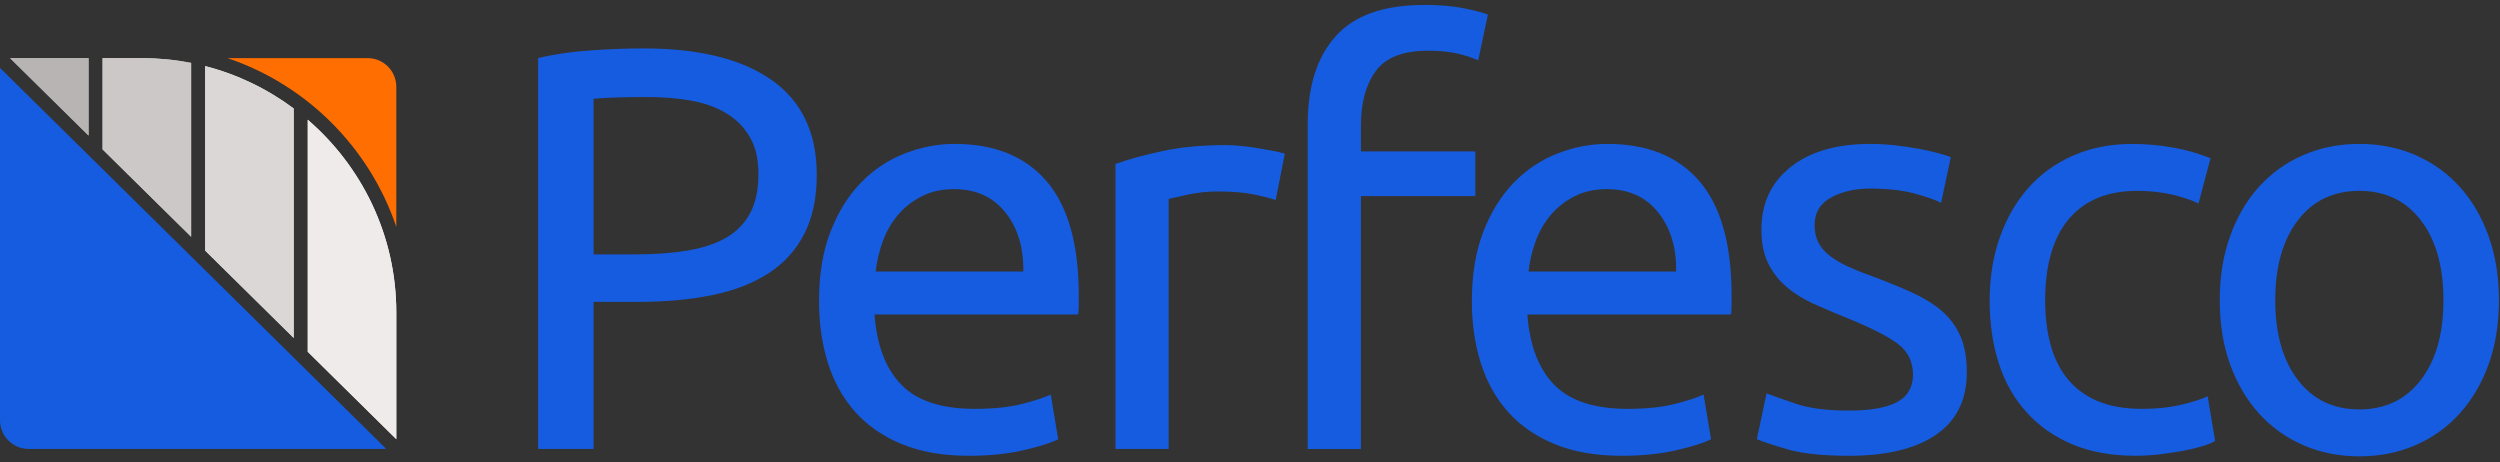 <svg width="384" height="71" viewBox="0 0 384 71" fill="none" xmlns="http://www.w3.org/2000/svg">
<rect x="0" y="0" width="384" height="71" fill="#333333" stroke="none"/>
<path d="M98.826 7.435C107.38 7.435 113.956 9.061 118.557 12.313C123.155 15.565 125.455 20.414 125.455 26.86C125.455 30.376 124.827 33.377 123.565 35.866C122.304 38.355 120.489 40.38 118.117 41.93C115.745 43.485 112.857 44.613 109.459 45.312C106.06 46.017 102.221 46.369 97.946 46.369H91.178V68.954H82.653V8.927C85.055 8.34 87.737 7.946 90.696 7.741C93.655 7.535 96.366 7.435 98.826 7.435ZM99.526 14.903C95.892 14.903 93.11 14.991 91.178 15.167V39.072H97.594C100.524 39.072 103.16 38.883 105.502 38.502C107.845 38.121 109.823 37.48 111.437 36.57C113.046 35.661 114.291 34.416 115.171 32.836C116.051 31.256 116.491 29.232 116.491 26.772C116.491 24.312 116.038 22.497 115.129 20.971C114.22 19.45 112.992 18.235 111.437 17.325C109.882 16.416 108.084 15.787 106.03 15.435C103.977 15.083 101.81 14.907 99.526 14.907V14.903Z" fill="#165CE0"/>
<path d="M125.805 46.188C125.805 42.143 126.391 38.615 127.561 35.597C128.73 32.58 130.285 30.078 132.217 28.083C134.149 26.092 136.374 24.596 138.897 23.603C141.416 22.605 143.993 22.106 146.629 22.106C152.782 22.106 157.496 24.026 160.778 27.865C164.06 31.704 165.698 37.546 165.698 45.4V46.762C165.698 47.319 165.669 47.831 165.61 48.3H134.325C134.677 53.044 136.051 56.648 138.457 59.108C140.858 61.569 144.609 62.801 149.705 62.801C152.576 62.801 154.994 62.553 156.956 62.055C158.917 61.556 160.397 61.074 161.394 60.605L162.538 67.461C161.541 67.989 159.797 68.546 157.308 69.129C154.818 69.716 151.99 70.009 148.825 70.009C144.84 70.009 141.399 69.406 138.499 68.207C135.599 67.008 133.21 65.349 131.337 63.241C129.459 61.133 128.072 58.627 127.162 55.726C126.253 52.826 125.8 49.65 125.8 46.192L125.805 46.188ZM157.182 41.708C157.241 38.015 156.319 34.985 154.412 32.609C152.509 30.237 149.886 29.051 146.546 29.051C144.668 29.051 143.017 29.42 141.579 30.149C140.142 30.882 138.926 31.834 137.933 33.007C136.936 34.181 136.16 35.526 135.603 37.051C135.046 38.577 134.681 40.128 134.505 41.712H157.178L157.182 41.708Z" fill="#165CE0"/>
<path d="M188.203 22.287C188.907 22.287 189.711 22.329 190.621 22.417C191.53 22.505 192.423 22.622 193.303 22.769C194.183 22.916 194.988 23.062 195.721 23.209C196.455 23.356 196.995 23.49 197.347 23.603L195.943 30.724C195.298 30.489 194.229 30.212 192.737 29.89C191.245 29.567 189.322 29.408 186.979 29.408C185.453 29.408 183.949 29.571 182.453 29.89C180.961 30.212 179.976 30.43 179.511 30.547V68.954H171.338V25.187C173.27 24.483 175.672 23.825 178.547 23.209C181.418 22.593 184.64 22.287 188.215 22.287H188.203Z" fill="#165CE0"/>
<path d="M218.7 0.754C221.102 0.754 223.168 0.93 224.894 1.282C226.621 1.634 227.837 1.957 228.541 2.25L227.049 9.283C226.344 8.931 225.347 8.595 224.06 8.272C222.77 7.95 221.19 7.791 219.316 7.791C215.507 7.791 212.841 8.83 211.32 10.909C209.794 12.987 209.036 15.787 209.036 19.303V23.259H226.613V30.116H209.036V68.962H200.864V19.131C200.864 13.272 202.297 8.746 205.172 5.553C208.043 2.359 212.556 0.762 218.704 0.762L218.7 0.754Z" fill="#165CE0"/>
<path d="M226.081 46.188C226.081 42.143 226.668 38.615 227.837 35.597C229.006 32.58 230.561 30.078 232.493 28.083C234.425 26.092 236.651 24.596 239.173 23.603C241.692 22.605 244.27 22.106 246.906 22.106C253.058 22.106 257.773 24.026 261.054 27.865C264.336 31.704 265.974 37.546 265.974 45.4V46.762C265.974 47.319 265.945 47.831 265.887 48.3H234.601C234.953 53.044 236.328 56.648 238.733 59.108C241.135 61.569 244.886 62.801 249.982 62.801C252.853 62.801 255.271 62.553 257.232 62.055C259.194 61.556 260.673 61.074 261.67 60.605L262.815 67.461C261.817 67.989 260.074 68.546 257.584 69.129C255.095 69.716 252.266 70.009 249.102 70.009C245.116 70.009 241.675 69.406 238.775 68.207C235.875 67.008 233.486 65.349 231.613 63.241C229.735 61.133 228.348 58.627 227.439 55.726C226.529 52.826 226.077 49.65 226.077 46.192L226.081 46.188ZM257.454 41.708C257.513 38.015 256.591 34.985 254.684 32.609C252.781 30.237 250.158 29.051 246.818 29.051C244.94 29.051 243.289 29.42 241.852 30.149C240.414 30.882 239.199 31.834 238.205 33.007C237.208 34.181 236.433 35.526 235.875 37.051C235.318 38.577 234.953 40.128 234.777 41.712H257.45L257.454 41.708Z" fill="#165CE0"/>
<path d="M283.995 63.065C287.335 63.065 289.808 62.625 291.421 61.745C293.031 60.864 293.839 59.461 293.839 57.524C293.839 55.588 293.047 53.949 291.467 52.78C289.887 51.611 287.276 50.291 283.647 48.824C281.891 48.12 280.206 47.403 278.593 46.67C276.979 45.936 275.588 45.073 274.419 44.075C273.245 43.078 272.311 41.879 271.607 40.471C270.902 39.063 270.55 37.336 270.55 35.287C270.55 31.243 272.042 28.037 275.031 25.665C278.019 23.293 282.092 22.106 287.247 22.106C288.534 22.106 289.825 22.182 291.115 22.324C292.402 22.471 293.605 22.647 294.72 22.852C295.83 23.058 296.815 23.28 297.666 23.511C298.512 23.745 299.175 23.951 299.644 24.127L298.152 31.159C297.272 30.689 295.897 30.208 294.02 29.709C292.142 29.21 289.887 28.963 287.251 28.963C284.967 28.963 282.972 29.416 281.275 30.325C279.573 31.234 278.727 32.655 278.727 34.587C278.727 35.585 278.915 36.465 279.297 37.223C279.678 37.986 280.265 38.673 281.053 39.289C281.841 39.906 282.826 40.475 283.995 41.004C285.164 41.532 286.572 42.089 288.215 42.672C290.382 43.493 292.314 44.298 294.016 45.09C295.713 45.882 297.163 46.804 298.366 47.86C299.564 48.916 300.491 50.19 301.136 51.682C301.781 53.178 302.104 55.01 302.104 57.176C302.104 61.397 300.537 64.59 297.402 66.757C294.267 68.924 289.799 70.009 283.999 70.009C279.955 70.009 276.791 69.67 274.507 68.999C272.223 68.329 270.668 67.813 269.851 67.461L271.342 60.429C272.277 60.781 273.773 61.309 275.823 62.009C277.872 62.713 280.596 63.065 283.995 63.065Z" fill="#165CE0"/>
<path d="M328.025 70.006C324.333 70.006 321.098 69.419 318.315 68.25C315.532 67.08 313.19 65.438 311.283 63.33C309.38 61.221 307.955 58.715 307.02 55.815C306.082 52.915 305.612 49.709 305.612 46.193C305.612 42.676 306.124 39.453 307.15 36.524C308.173 33.595 309.623 31.063 311.501 28.922C313.374 26.784 315.675 25.112 318.399 23.913C321.123 22.715 324.157 22.111 327.493 22.111C329.543 22.111 331.592 22.287 333.646 22.639C335.695 22.991 337.656 23.549 339.534 24.307L337.69 31.252C336.458 30.665 335.037 30.196 333.428 29.844C331.814 29.492 330.1 29.316 328.285 29.316C323.717 29.316 320.214 30.753 317.783 33.624C315.352 36.495 314.137 40.686 314.137 46.193C314.137 48.653 314.413 50.907 314.971 52.961C315.528 55.015 316.404 56.771 317.607 58.233C318.805 59.7 320.343 60.827 322.221 61.615C324.094 62.407 326.378 62.801 329.077 62.801C331.244 62.801 333.21 62.596 334.966 62.185C336.722 61.775 338.101 61.339 339.098 60.865L340.242 67.722C339.773 68.015 339.098 68.291 338.222 68.555C337.342 68.82 336.345 69.054 335.234 69.26C334.119 69.465 332.933 69.641 331.676 69.788C330.414 69.934 329.199 70.006 328.03 70.006H328.025Z" fill="#165CE0"/>
<path d="M383.837 46.1C383.837 49.733 383.309 53.015 382.257 55.944C381.201 58.874 379.721 61.392 377.819 63.501C375.916 65.609 373.644 67.235 371.008 68.379C368.372 69.523 365.501 70.093 362.396 70.093C359.29 70.093 356.42 69.523 353.784 68.379C351.147 67.235 348.876 65.609 346.973 63.501C345.07 61.392 343.591 58.874 342.535 55.944C341.479 53.015 340.955 49.733 340.955 46.1C340.955 42.466 341.483 39.26 342.535 36.301C343.591 33.342 345.07 30.807 346.973 28.699C348.876 26.591 351.147 24.965 353.784 23.82C356.42 22.676 359.29 22.106 362.396 22.106C365.501 22.106 368.372 22.676 371.008 23.82C373.644 24.965 375.916 26.591 377.819 28.699C379.721 30.807 381.201 33.342 382.257 36.301C383.313 39.26 383.837 42.529 383.837 46.1ZM375.313 46.1C375.313 40.945 374.156 36.859 371.842 33.841C369.529 30.824 366.377 29.315 362.396 29.315C358.414 29.315 355.263 30.824 352.95 33.841C350.636 36.859 349.479 40.945 349.479 46.1C349.479 51.255 350.636 55.345 352.95 58.358C355.263 61.376 358.41 62.885 362.396 62.885C366.381 62.885 369.529 61.376 371.842 58.358C374.156 55.341 375.313 51.255 375.313 46.1Z" fill="#165CE0"/>
<path d="M59.327 68.954L0 10.423V64.549C0 66.98 1.97 68.954 4.405 68.954H59.331H59.327Z" fill="#165CE0"/>
<path d="M13.605 8.926H1.543L13.605 20.824V8.926Z" fill="#B9B4B4"/>
<path d="M21.797 8.926H15.754V22.945L29.358 36.368V9.663C26.91 9.181 24.383 8.926 21.793 8.926H21.797Z" fill="#CDC8C8"/>
<path d="M31.512 10.15V38.49L45.115 51.913V16.667C41.101 13.675 36.499 11.429 31.512 10.15Z" fill="#DCD7D7"/>
<path d="M60.873 67.457V48.003C60.873 36.18 55.593 25.564 47.27 18.394V54.033L60.873 67.457Z" fill="#F0EBEB"/>
<path d="M60.873 34.851V13.331C60.873 10.9 58.903 8.926 56.468 8.926H34.947C47.118 13.033 56.765 22.68 60.873 34.851Z" fill="#FF6E00"/>
<path d="M13.605 8.926H1.543L13.605 20.824V8.926Z" fill="#B9B4B4"/>
<path d="M21.797 8.926H15.754V22.945L29.358 36.368V9.663C26.91 9.181 24.383 8.926 21.793 8.926H21.797Z" fill="#CDC8C8"/>
<path d="M31.511 10.15V38.49L45.115 51.913V16.667C41.1 13.675 36.498 11.429 31.511 10.15Z" fill="#DCD7D7"/>
<path d="M60.873 67.457V48.003C60.873 36.18 55.593 25.564 47.27 18.394V54.033L60.873 67.457Z" fill="#F0EBEB"/>
</svg>
